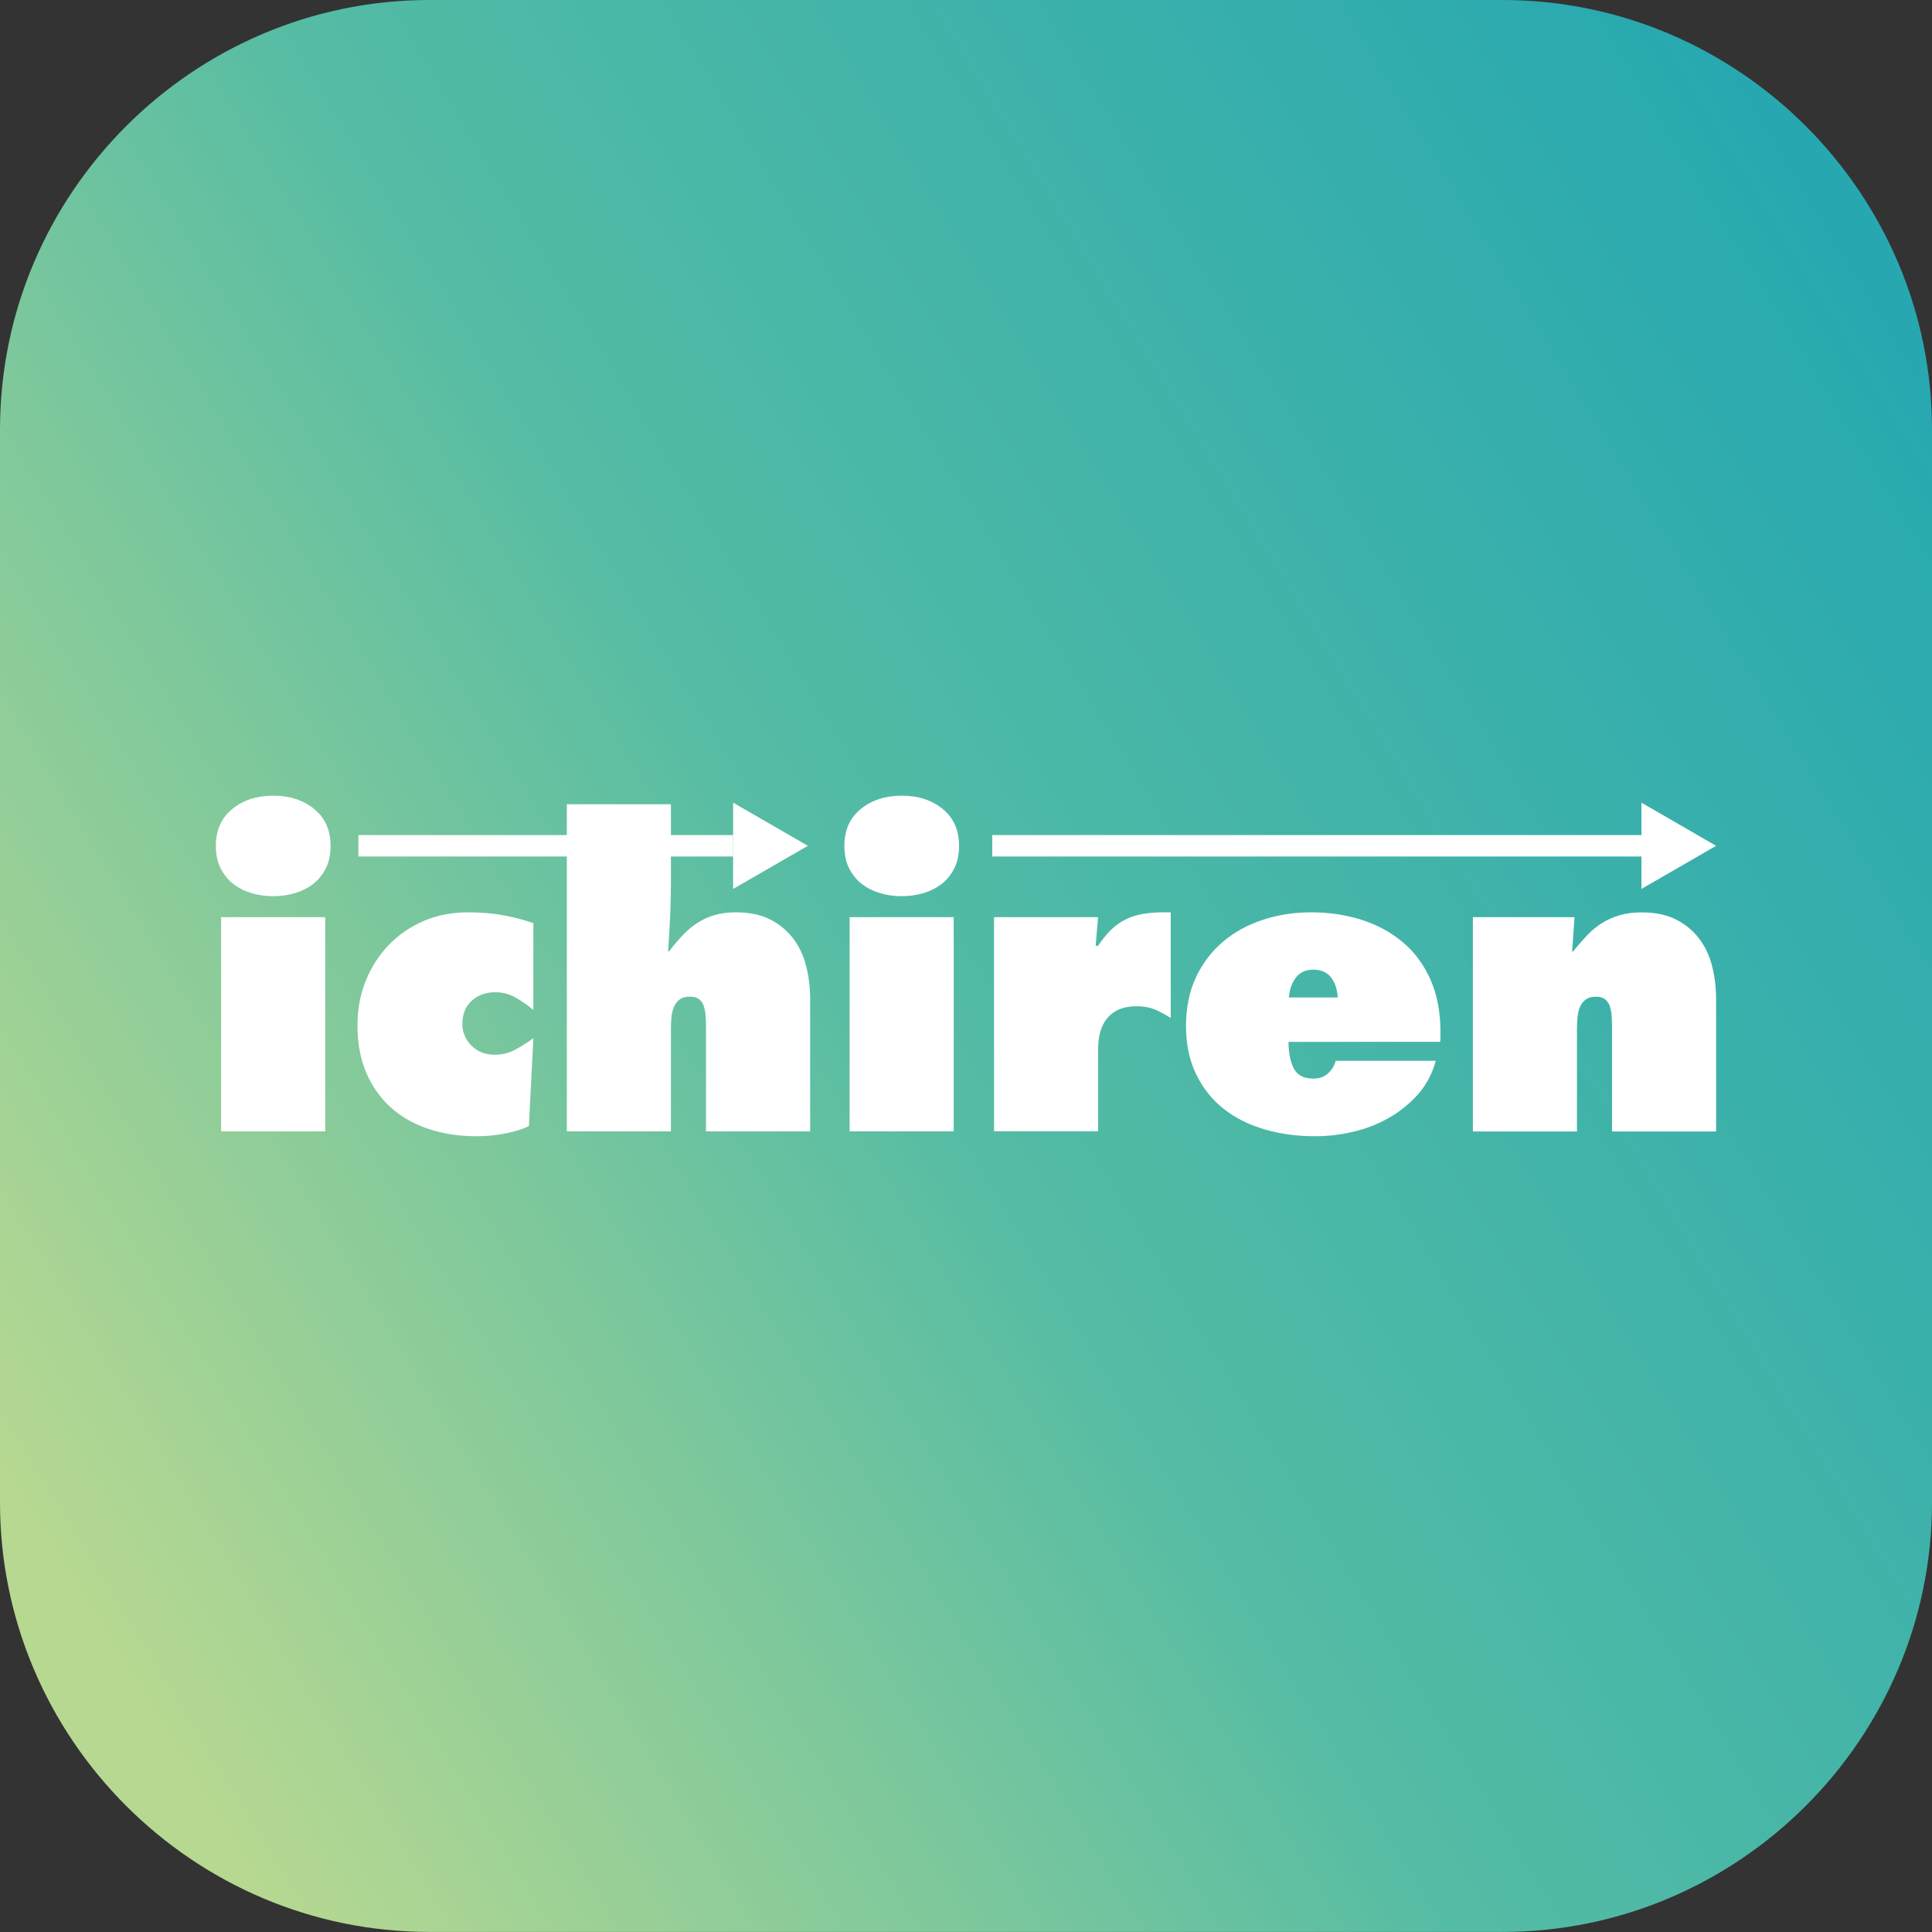 <?xml version="1.0" encoding="utf-8"?>
<!-- Generator: Adobe Illustrator 28.0.0, SVG Export Plug-In . SVG Version: 6.00 Build 0)  -->
<svg version="1.1" id="レイヤー_1" xmlns="http://www.w3.org/2000/svg" xmlns:xlink="http://www.w3.org/1999/xlink" x="0px"
	 y="0px" viewBox="0 0 255.05 255.05" style="enable-background:new 0 0 255.05 255.05;" xml:space="preserve">
<rect x="0" y="0" width="255.05" height="255.05" fill="#333333" stroke="none"/>
<style type="text/css">
	.st0{fill:url(#SVGID_1_);}
	.st1{fill:#FFFFFF;}
</style>
<g>
	<linearGradient id="SVGID_1_" gradientUnits="userSpaceOnUse" x1="5.401" y1="202.164" x2="254.628" y2="49.842">
		<stop  offset="0" style="stop-color:#B6D891"/>
		<stop  offset="0.451" style="stop-color:#55BCA4"/>
		<stop  offset="1" style="stop-color:#27A8B0"/>
	</linearGradient>
	<path class="st0" d="M198.36,0c31.18,0,56.69,25.51,56.69,56.69v141.66c0,31.18-25.51,56.69-56.69,56.69H56.69
		C25.51,255.05,0,229.54,0,198.36V56.69C0,25.51,25.51,0,56.69,0H198.36z"/>
</g>
<g>
	<g>
		<path class="st1" d="M28.5,111.65c0-2.06,0.72-3.67,2.16-4.85c1.44-1.17,3.24-1.76,5.41-1.76c2.17,0,3.97,0.58,5.41,1.76
			c1.44,1.17,2.16,2.79,2.16,4.85c0,1.17-0.21,2.17-0.64,3.01c-0.43,0.83-0.99,1.52-1.68,2.05c-0.69,0.53-1.49,0.93-2.4,1.2
			c-0.91,0.27-1.86,0.4-2.85,0.4c-1,0-1.94-0.13-2.85-0.4c-0.91-0.27-1.7-0.67-2.4-1.2c-0.69-0.53-1.25-1.22-1.68-2.05
			C28.71,113.83,28.5,112.83,28.5,111.65z M42.93,121.08v28.28H29.19v-28.28H42.93z"/>
		<path class="st1" d="M47.19,135.35c0-2.09,0.36-4.05,1.09-5.86c0.73-1.81,1.74-3.39,3.04-4.74c1.3-1.35,2.83-2.4,4.61-3.17
			c1.77-0.76,3.73-1.14,5.86-1.14c1.78,0,3.4,0.14,4.87,0.43c1.47,0.29,2.72,0.62,3.75,1.01v11.45c-0.71-0.6-1.48-1.14-2.32-1.62
			c-0.83-0.48-1.75-0.72-2.74-0.72c-1.24,0-2.27,0.38-3.09,1.14c-0.82,0.76-1.22,1.78-1.22,3.06c0,1.1,0.4,2.05,1.2,2.85
			c0.8,0.8,1.82,1.2,3.06,1.2c0.96,0,1.85-0.21,2.66-0.64s1.63-0.94,2.45-1.54l-0.59,11.61c-0.82,0.39-1.85,0.71-3.09,0.96
			c-1.24,0.25-2.52,0.37-3.83,0.37c-2.27,0-4.38-0.32-6.31-0.96c-1.94-0.64-3.59-1.58-4.98-2.82c-1.38-1.24-2.47-2.77-3.25-4.58
			C47.58,139.83,47.19,137.73,47.19,135.35z"/>
		<path class="st1" d="M88.57,106.17v10.54c0,0.57-0.01,1.25-0.03,2.05s-0.04,1.61-0.08,2.42c-0.04,0.82-0.08,1.62-0.13,2.4
			c-0.05,0.78-0.1,1.46-0.13,2.02h0.11c0.6-0.78,1.21-1.49,1.81-2.13c0.6-0.64,1.24-1.18,1.92-1.62c0.67-0.44,1.43-0.79,2.26-1.04
			c0.83-0.25,1.78-0.37,2.85-0.37c1.77,0,3.27,0.31,4.5,0.93c1.22,0.62,2.24,1.46,3.04,2.5c0.8,1.05,1.38,2.26,1.73,3.65
			c0.35,1.38,0.53,2.86,0.53,4.42v17.42H93.2v-13.79c0-0.5-0.02-0.99-0.05-1.46s-0.12-0.91-0.24-1.28
			c-0.12-0.37-0.33-0.67-0.61-0.91c-0.29-0.23-0.69-0.35-1.22-0.35c-0.57,0-1.01,0.12-1.33,0.35c-0.32,0.23-0.57,0.54-0.75,0.93
			c-0.18,0.39-0.29,0.84-0.35,1.36c-0.05,0.51-0.08,1.06-0.08,1.62v13.53H74.83v-43.19H88.57z"/>
		<path class="st1" d="M111.47,111.65c0-2.06,0.72-3.67,2.16-4.85c1.44-1.17,3.24-1.76,5.41-1.76c2.17,0,3.97,0.58,5.41,1.76
			c1.44,1.17,2.16,2.79,2.16,4.85c0,1.17-0.21,2.17-0.64,3.01c-0.43,0.83-0.99,1.52-1.68,2.05c-0.69,0.53-1.49,0.93-2.4,1.2
			c-0.91,0.27-1.86,0.4-2.85,0.4c-1,0-1.94-0.13-2.85-0.4c-0.91-0.27-1.7-0.67-2.4-1.2c-0.69-0.53-1.25-1.22-1.68-2.05
			C111.68,113.83,111.47,112.83,111.47,111.65z M125.9,121.08v28.28h-13.74v-28.28H125.9z"/>
		<path class="st1" d="M131.22,121.08h13.74l-0.32,3.78h0.32c0.57-0.85,1.14-1.56,1.73-2.13c0.59-0.57,1.22-1.02,1.92-1.36
			c0.69-0.34,1.45-0.58,2.26-0.72c0.82-0.14,1.72-0.21,2.72-0.21h0.96v13.95c-0.6-0.39-1.26-0.75-1.97-1.07
			c-0.71-0.32-1.58-0.48-2.61-0.48c-1.6,0-2.83,0.49-3.7,1.46c-0.87,0.98-1.3,2.37-1.3,4.18v10.86h-13.74V121.08z"/>
		<path class="st1" d="M156.57,135.46c0-2.41,0.43-4.55,1.3-6.42c0.87-1.86,2.06-3.43,3.57-4.71c1.51-1.28,3.27-2.25,5.27-2.9
			c2-0.66,4.13-0.99,6.36-0.99c2.41,0,4.66,0.34,6.74,1.01c2.08,0.67,3.89,1.67,5.43,2.98c1.54,1.31,2.75,2.96,3.62,4.93
			c0.87,1.97,1.3,4.27,1.3,6.9c0,0.21,0,0.43,0,0.64s-0.02,0.43-0.05,0.64H170.1c0,1.42,0.23,2.58,0.69,3.49
			c0.46,0.91,1.33,1.36,2.61,1.36c0.75,0,1.38-0.22,1.89-0.67c0.51-0.44,0.86-1,1.04-1.68h13.21c-0.46,1.7-1.24,3.18-2.34,4.42
			c-1.1,1.24-2.39,2.28-3.86,3.12c-1.47,0.83-3.05,1.45-4.74,1.84c-1.69,0.39-3.35,0.58-4.98,0.58c-2.38,0-4.61-0.3-6.68-0.91
			c-2.08-0.6-3.88-1.51-5.41-2.72c-1.53-1.21-2.73-2.72-3.62-4.55C157.02,140,156.57,137.87,156.57,135.46z M170.15,131.68h6.44
			c-0.04-1.03-0.32-1.9-0.85-2.61c-0.53-0.71-1.31-1.06-2.34-1.06c-1.03,0-1.81,0.36-2.34,1.06
			C170.53,129.78,170.22,130.65,170.15,131.68z"/>
		<path class="st1" d="M194.44,121.08h13.42l-0.32,4.53h0.11c0.64-0.78,1.26-1.49,1.86-2.13c0.6-0.64,1.26-1.18,1.97-1.62
			c0.71-0.44,1.49-0.79,2.34-1.04c0.85-0.25,1.83-0.37,2.93-0.37c1.77,0,3.27,0.31,4.5,0.93c1.22,0.62,2.24,1.46,3.04,2.5
			c0.8,1.05,1.38,2.26,1.73,3.65c0.35,1.38,0.53,2.86,0.53,4.42v17.42h-13.74v-13.79c0-0.5-0.02-0.99-0.05-1.46
			s-0.12-0.91-0.24-1.28c-0.12-0.37-0.33-0.67-0.61-0.91c-0.29-0.23-0.69-0.35-1.22-0.35c-0.57,0-1.01,0.12-1.33,0.35
			c-0.32,0.23-0.57,0.54-0.75,0.93c-0.18,0.39-0.29,0.84-0.35,1.36c-0.05,0.51-0.08,1.06-0.08,1.62v13.53h-13.74V121.08z"/>
	</g>
	<rect x="47.31" y="110.24" class="st1" width="49.47" height="2.83"/>
	<polygon class="st1" points="106.65,111.66 96.78,105.96 96.78,117.35 	"/>
	<rect x="130.99" y="110.24" class="st1" width="85.7" height="2.83"/>
	<polygon class="st1" points="226.55,111.66 216.69,105.96 216.69,117.35 	"/>
</g>
</svg>
